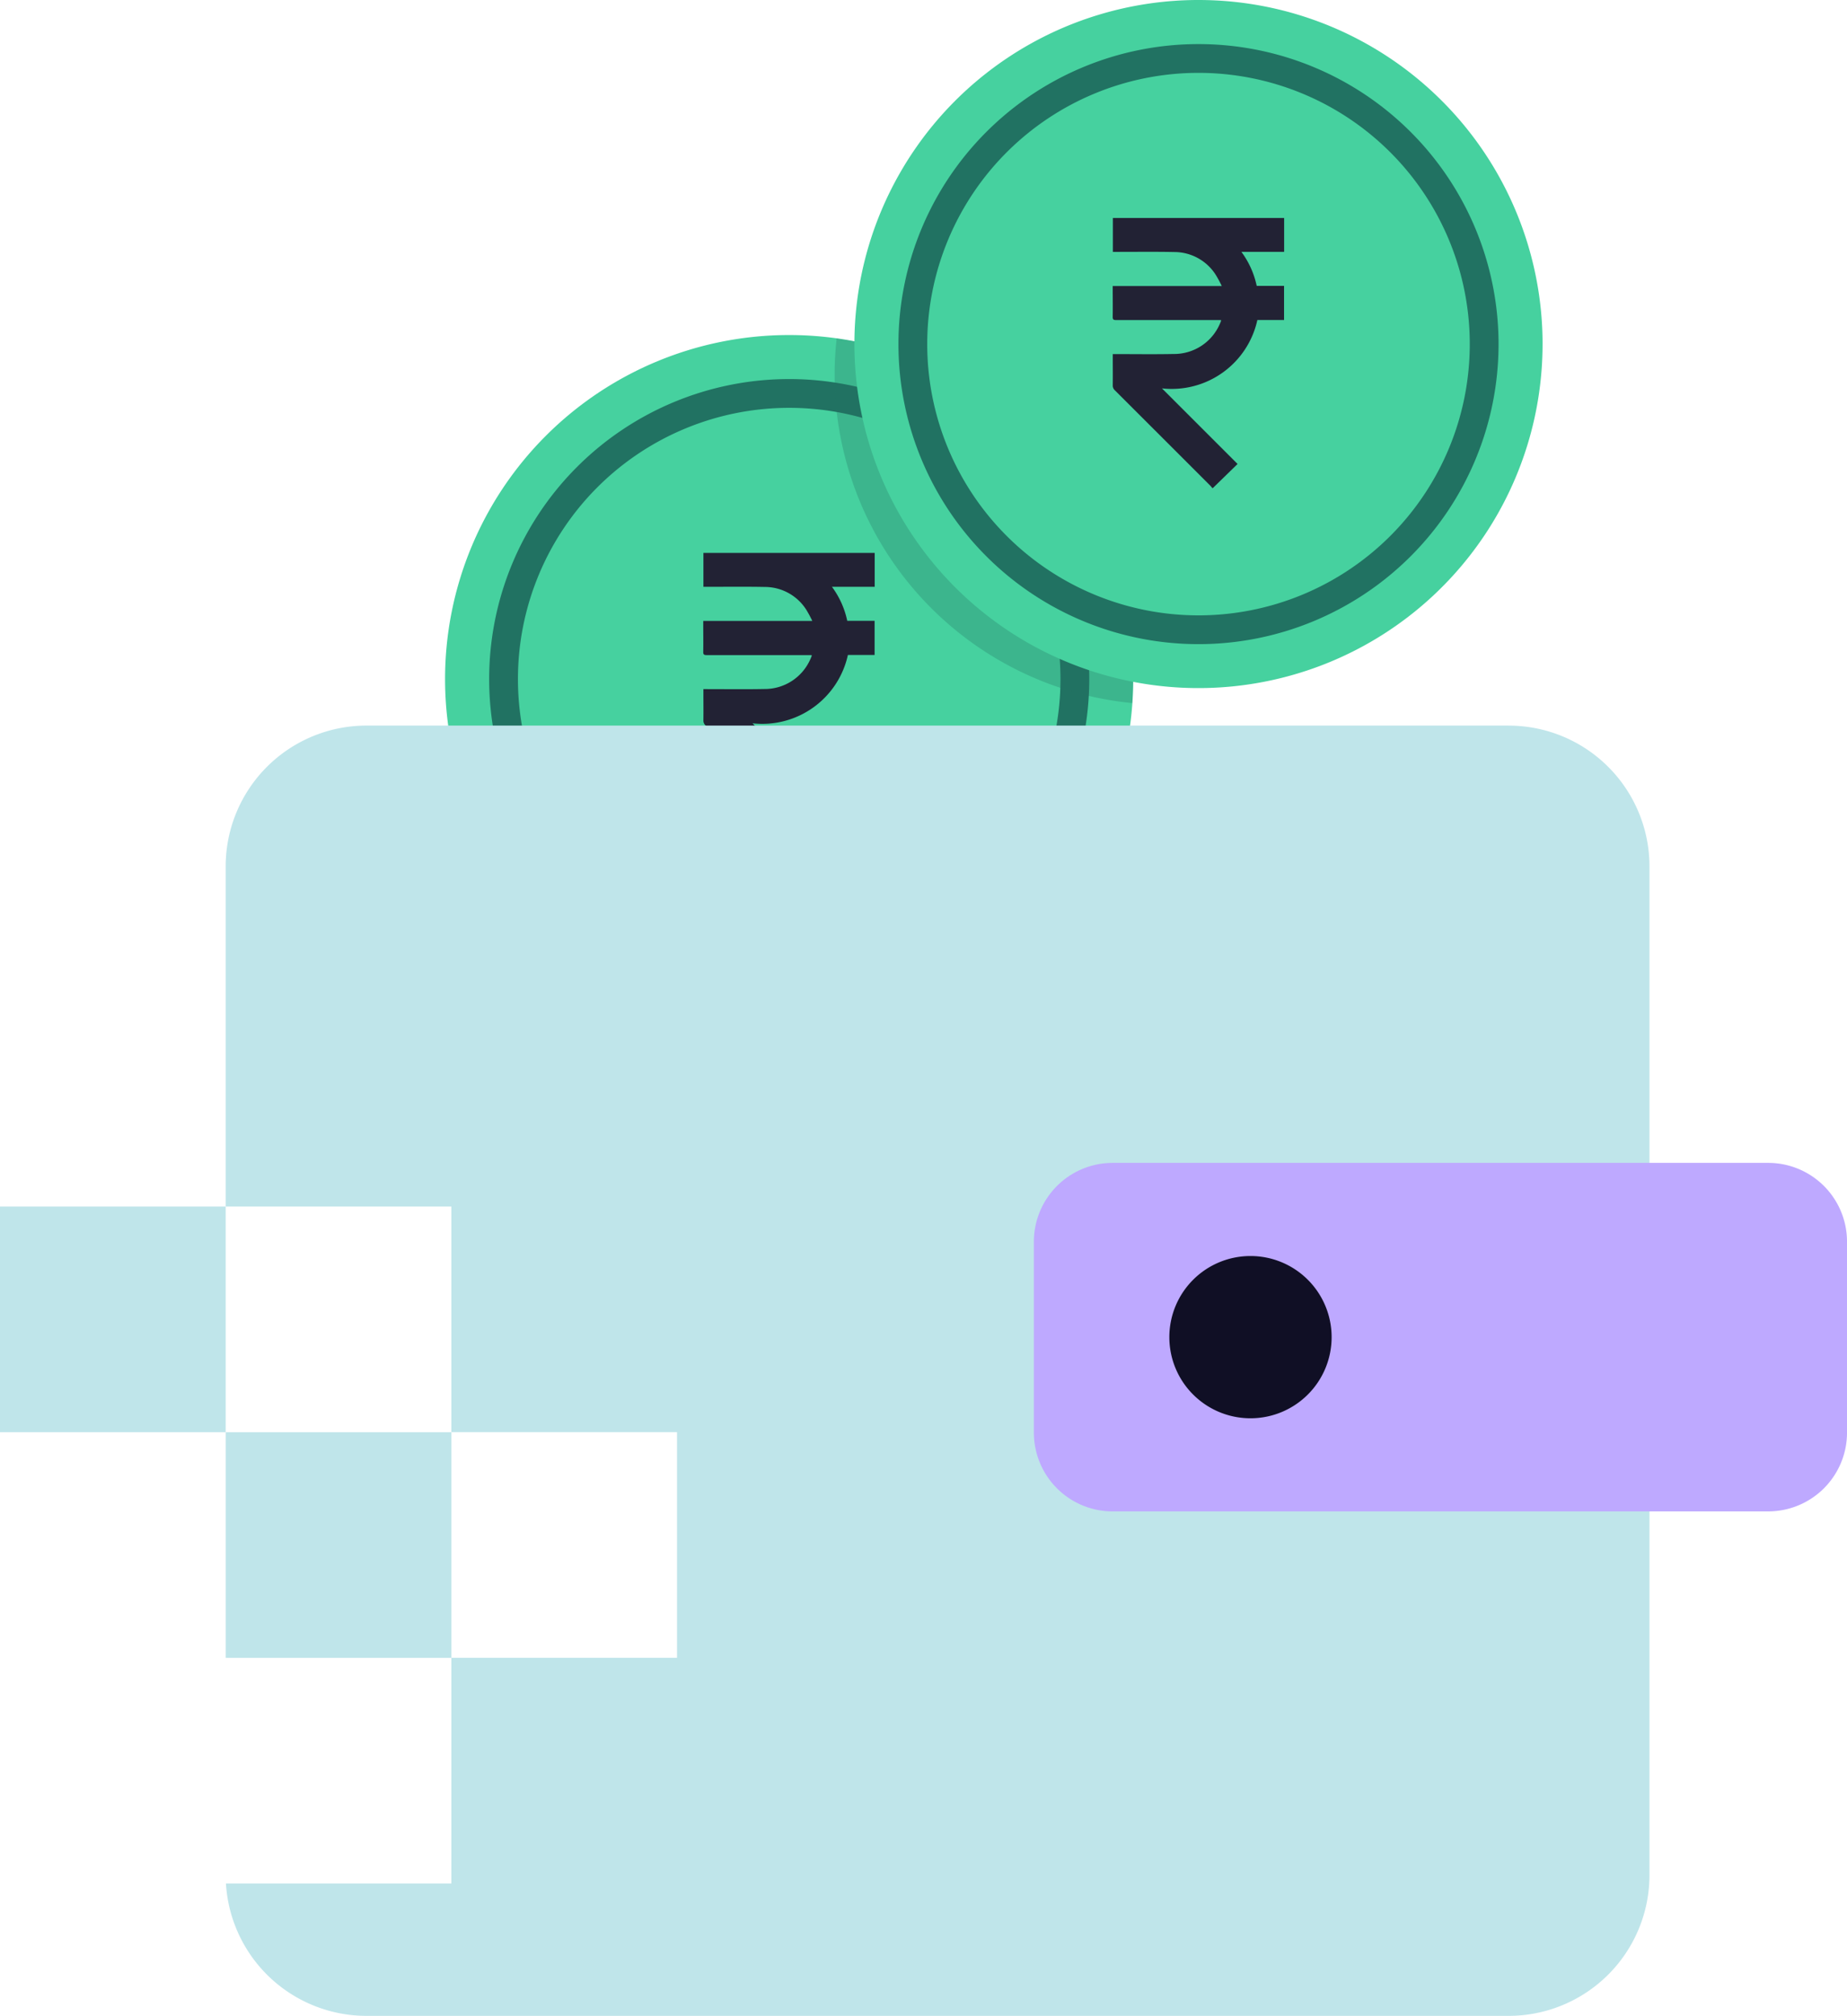 <svg id="Group_22509" data-name="Group 22509" xmlns="http://www.w3.org/2000/svg" xmlns:xlink="http://www.w3.org/1999/xlink" width="128.338" height="140.089" viewBox="0 0 128.338 140.089">
  <defs>
    <clipPath id="clip-path">
      <rect id="Rectangle_10512" data-name="Rectangle 10512" width="128.338" height="140.089" fill="none"/>
    </clipPath>
    <clipPath id="clip-path-3">
      <path id="Path_53097" data-name="Path 53097" d="M92.551,93.583a23.908,23.908,0,1,0,23.908-23.907A23.908,23.908,0,0,0,92.551,93.583" transform="translate(-92.551 -69.676)" fill="none"/>
    </clipPath>
    <clipPath id="clip-path-4">
      <rect id="Rectangle_10509" data-name="Rectangle 10509" width="45.823" height="45.823" fill="none"/>
    </clipPath>
  </defs>
  <g id="Group_22508" data-name="Group 22508" clip-path="url(#clip-path)">
    <g id="Group_22500" data-name="Group 22500">
      <g id="Group_22499" data-name="Group 22499" clip-path="url(#clip-path)">
        <path id="Path_53093" data-name="Path 53093" d="M140.366,93.584a23.908,23.908,0,1,1-23.908-23.908,23.908,23.908,0,0,1,23.908,23.908" transform="translate(-61.625 -46.394)" fill="#46d19f"/>
        <path id="Path_53094" data-name="Path 53094" d="M144.4,101.671a19.849,19.849,0,1,1-19.849-19.849A19.849,19.849,0,0,1,144.4,101.671Z" transform="translate(-69.713 -54.481)" fill="none" stroke="#217262" stroke-width="2"/>
        <path id="Path_53095" data-name="Path 53095" d="M153.189,133.778c-.042-.05-.08-.1-.127-.151q-3.319-3.321-6.642-6.639a.447.447,0,0,1-.149-.351c.008-.648,0-1.3,0-1.944v-.228h.229c1.333,0,2.666.02,4-.007a3.461,3.461,0,0,0,3.2-2.068c.035-.071.063-.146.092-.22a.293.293,0,0,0,0-.069h-.221q-3.54,0-7.08,0c-.19,0-.235-.052-.231-.235.011-.642,0-1.284,0-1.926v-.212h7.578a8.4,8.4,0,0,0-.409-.762,3.412,3.412,0,0,0-2.874-1.6c-1.345-.027-2.69-.009-4.035-.01h-.248v-2.355h11.9v2.353h-2.971a6.072,6.072,0,0,1,1.065,2.367h1.9v2.37h-1.855a6.093,6.093,0,0,1-6.628,4.751l5.253,5.253-1.724,1.676Z" transform="translate(-97.395 -76.578)" fill="#222234"/>
      </g>
    </g>
    <g id="Group_22505" data-name="Group 22505" transform="translate(30.926 23.282)">
      <g id="Group_22504" data-name="Group 22504" clip-path="url(#clip-path-3)">
        <g id="Group_22503" data-name="Group 22503" transform="translate(27.069 -20.138)" opacity="0.29">
          <g id="Group_22502" data-name="Group 22502" transform="translate(0 0)">
            <g id="Group_22501" data-name="Group 22501" clip-path="url(#clip-path-4)">
              <path id="Path_53096" data-name="Path 53096" d="M219.382,32.321A22.912,22.912,0,1,1,196.471,9.409a22.912,22.912,0,0,1,22.912,22.912" transform="translate(-173.559 -9.409)" fill="#217262"/>
            </g>
          </g>
        </g>
      </g>
    </g>
    <g id="Group_22507" data-name="Group 22507">
      <g id="Group_22506" data-name="Group 22506" clip-path="url(#clip-path)">
        <path id="Path_53098" data-name="Path 53098" d="M225.488,23.908A23.908,23.908,0,1,1,201.581,0a23.908,23.908,0,0,1,23.908,23.908" transform="translate(-118.304 0)" fill="#46d19f"/>
        <path id="Path_53099" data-name="Path 53099" d="M229.517,32a19.849,19.849,0,1,1-19.849-19.849A19.849,19.849,0,0,1,229.517,32Z" transform="translate(-126.391 -8.087)" fill="none" stroke="#217262" stroke-width="2"/>
        <path id="Path_53100" data-name="Path 53100" d="M238.311,64.1c-.042-.05-.08-.1-.127-.151q-3.319-3.321-6.642-6.639a.447.447,0,0,1-.149-.351c.008-.648,0-1.3,0-1.944V54.79h.229c1.333,0,2.666.02,4-.007a3.461,3.461,0,0,0,3.2-2.068c.035-.071.063-.146.092-.22a.3.3,0,0,0,0-.069H238.7q-3.54,0-7.08,0c-.19,0-.235-.052-.231-.235.011-.642,0-1.284,0-1.926V50.06h7.578a8.4,8.4,0,0,0-.409-.762,3.412,3.412,0,0,0-2.874-1.6c-1.345-.027-2.69-.009-4.035-.01h-.248V45.332h11.9v2.353h-2.971a6.072,6.072,0,0,1,1.065,2.367h1.9v2.37h-1.855a6.093,6.093,0,0,1-6.628,4.751l5.253,5.253L238.348,64.1Z" transform="translate(-154.073 -30.184)" fill="#222234"/>
        <path id="Path_53101" data-name="Path 53101" d="M46.929,300.366H62.609V284.686H46.929V278.08" transform="translate(-31.247 -185.16)" fill="#bfe5ea"/>
        <path id="Path_53102" data-name="Path 53102" d="M136.076,150.9H56.715a9.786,9.786,0,0,0-9.786,9.786v23.636H62.61V200H78.291v15.681H62.61v15.681H46.947a9.785,9.785,0,0,0,9.767,9.2h79.361a9.786,9.786,0,0,0,9.786-9.785V160.688a9.786,9.786,0,0,0-9.786-9.786" transform="translate(-31.248 -100.478)" fill="#bfe5ea"/>
        <rect id="Rectangle_10510" data-name="Rectangle 10510" width="15.681" height="15.681" transform="translate(0 83.844)" fill="#bfe5ea"/>
        <path id="Path_53103" data-name="Path 53103" d="M266.014,266.059H220.467a5.476,5.476,0,0,1-5.476-5.477V247.317a5.477,5.477,0,0,1,5.476-5.477h45.547a5.476,5.476,0,0,1,5.477,5.476v13.266a5.476,5.476,0,0,1-5.476,5.476" transform="translate(-143.152 -161.03)" fill="#bea9ff"/>
        <path id="Path_53104" data-name="Path 53104" d="M254.436,266.846a5.638,5.638,0,1,1-5.638-5.638,5.638,5.638,0,0,1,5.638,5.638" transform="translate(-161.909 -173.926)" fill="#100f25"/>
      </g>
    </g>
  </g>
</svg>

